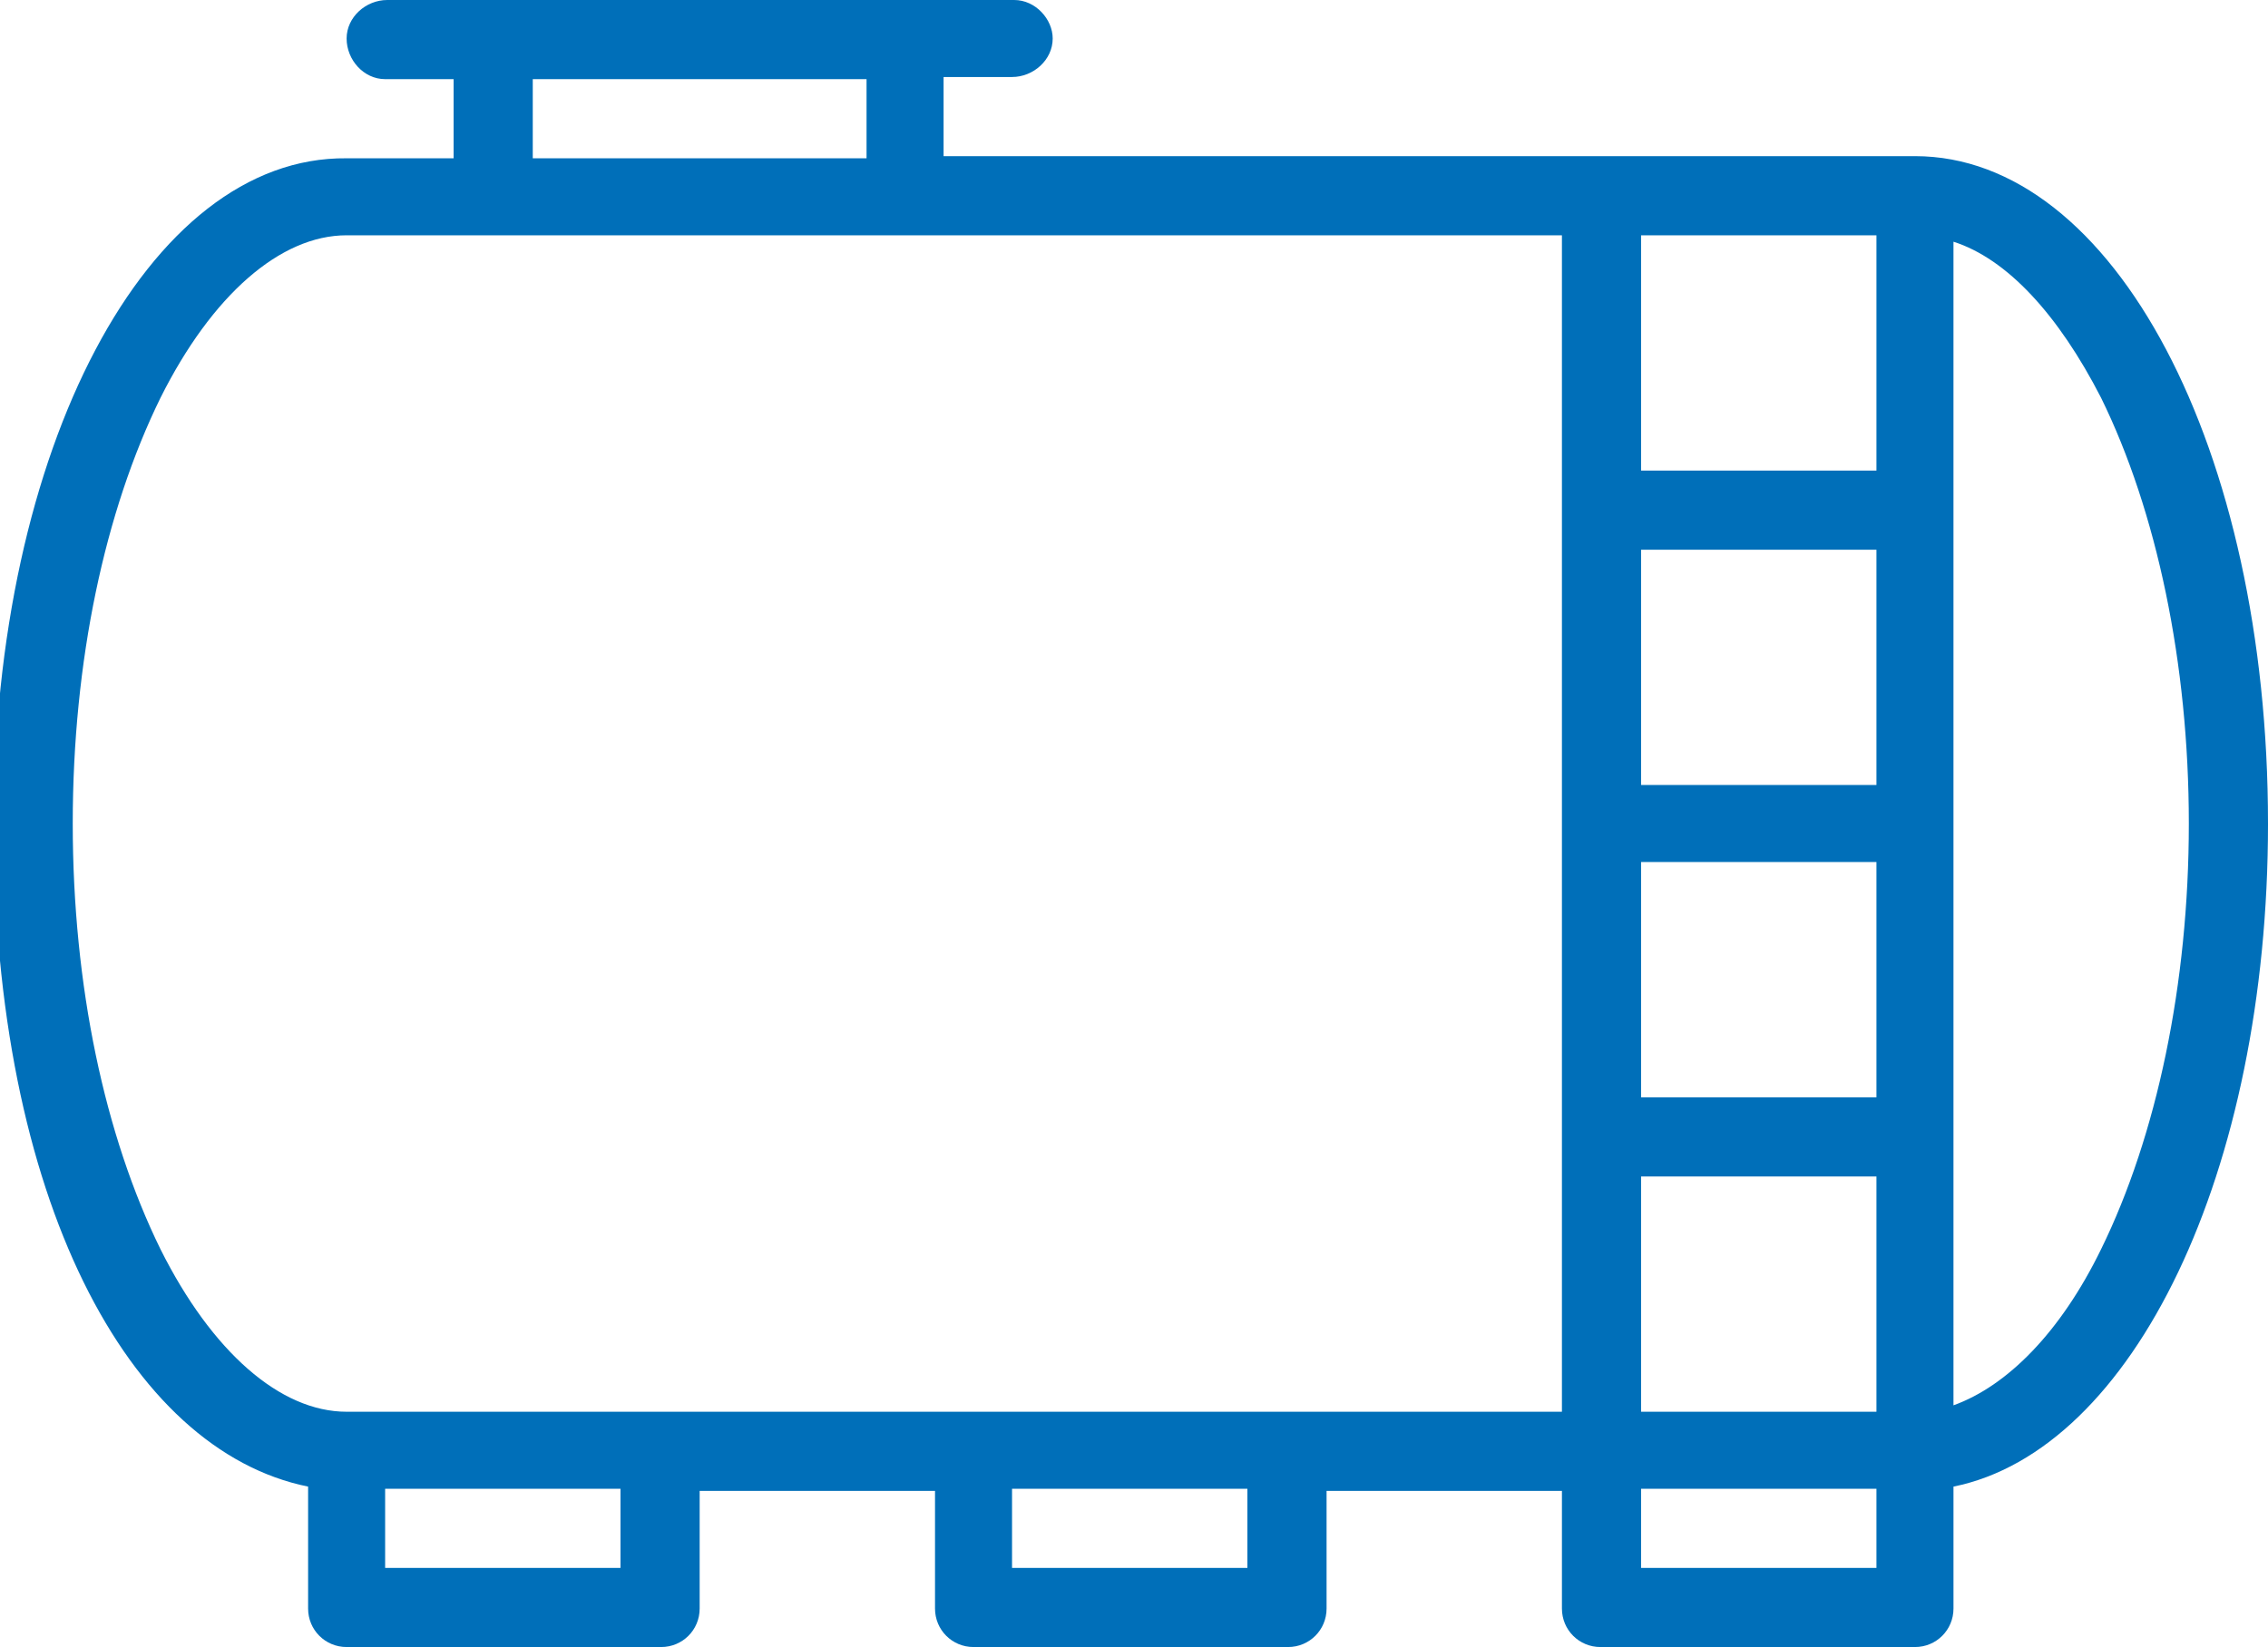 <?xml version="1.0" encoding="UTF-8"?>
<svg id="Ebene_1" data-name="Ebene 1" xmlns="http://www.w3.org/2000/svg" version="1.1" viewBox="0 0 106 77">
  <defs>
    <style>
      .cls-1 {
        fill: #006fb9;
        stroke-width: 0px;
      }
    </style>
  </defs>
  <g id="Gruppe_1999" data-name="Gruppe 1999">
    <g id="Gruppe_1998" data-name="Gruppe 1998">
      <path id="Pfad_2405" data-name="Pfad 2405" class="cls-1" d="M106,38.5c0-17.5-7.2-31.2-16.5-31.2h-45.4v-3.7h3.2c1,0,1.9-.8,1.9-1.8C49.2.9,48.4,0,47.4,0c0,0,0,0,0,0h-29.3c-1,0-1.9.8-1.9,1.8,0,1,.8,1.9,1.8,1.9,0,0,0,0,0,0h3.2v3.7h-5C6.9,7.3-.3,21-.3,38.5s6.3,29.3,14.7,31v5.7c0,1,.8,1.8,1.8,1.8h14.7c1,0,1.8-.8,1.8-1.8v-5.5h11v5.5c0,1,.8,1.8,1.8,1.8h14.7c1,0,1.8-.8,1.8-1.8v-5.5h11v5.5c0,1,.8,1.8,1.8,1.8h14.7c1,0,1.8-.8,1.8-1.8v-5.7c8.4-1.7,14.7-14.7,14.7-31M87.7,36.7h-11v-11h11v11ZM76.7,40.3h11v11h-11v-11ZM87.7,22h-11v-11h11v11ZM76.7,55h11v11h-11v-11ZM24.9,3.7h15.6v3.7h-15.6v-3.7ZM7.5,58.4c-2.6-5.3-4.1-12.3-4.1-19.9s1.5-14.6,4.1-19.9c2.4-4.8,5.6-7.6,8.7-7.6h56.8v55H16.2c-3.1,0-6.3-2.8-8.7-7.6M29,73.3h-11v-3.7h11v3.7ZM58.3,73.3h-11v-3.7h11v3.7ZM76.7,69.6h11v3.7h-11v-3.7ZM91.3,65.7V11.3c2.5.8,4.9,3.4,6.9,7.3,2.6,5.3,4.1,12.4,4.1,19.9s-1.5,14.6-4.1,19.9c-1.9,3.9-4.4,6.4-6.9,7.3"/>
    </g>
  </g>
</svg>